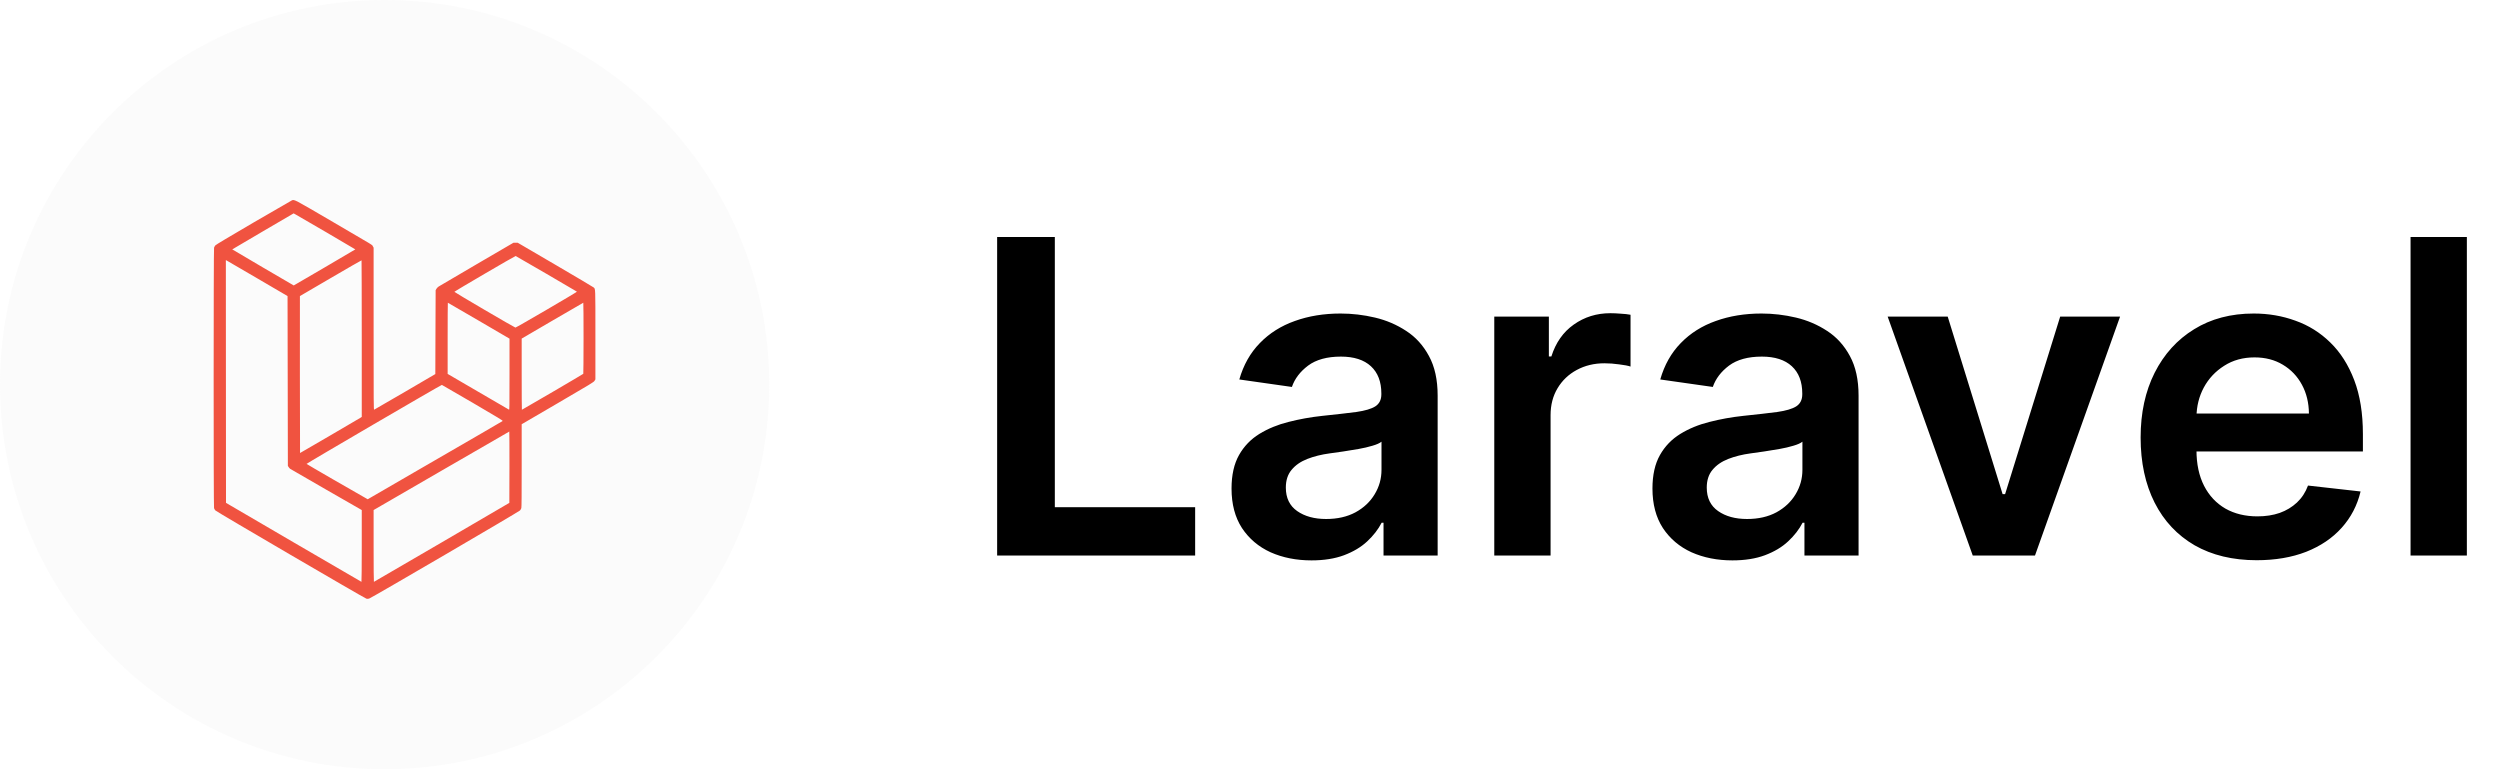 <svg width="117" height="36" viewBox="0 0 117 36" fill="none" xmlns="http://www.w3.org/2000/svg">
<path d="M46.666 26V11.091H49.366V23.736H55.933V26H46.666ZM61.378 26.226C60.67 26.226 60.031 26.099 59.464 25.847C58.901 25.59 58.454 25.211 58.124 24.712C57.799 24.212 57.636 23.595 57.636 22.862C57.636 22.232 57.753 21.71 57.986 21.297C58.219 20.885 58.537 20.555 58.939 20.307C59.342 20.06 59.796 19.873 60.301 19.747C60.81 19.616 61.337 19.521 61.88 19.463C62.536 19.395 63.067 19.334 63.475 19.281C63.882 19.223 64.178 19.135 64.363 19.019C64.552 18.897 64.647 18.71 64.647 18.458V18.414C64.647 17.866 64.484 17.441 64.159 17.14C63.834 16.84 63.365 16.689 62.754 16.689C62.108 16.689 61.596 16.83 61.218 17.111C60.844 17.393 60.592 17.725 60.461 18.109L58 17.759C58.194 17.08 58.515 16.512 58.961 16.056C59.408 15.595 59.954 15.25 60.599 15.022C61.245 14.789 61.958 14.673 62.739 14.673C63.278 14.673 63.814 14.736 64.348 14.862C64.882 14.988 65.37 15.197 65.811 15.488C66.253 15.774 66.608 16.165 66.874 16.66C67.146 17.155 67.282 17.774 67.282 18.516V26H64.749V24.464H64.661C64.501 24.775 64.275 25.066 63.984 25.337C63.698 25.605 63.336 25.82 62.9 25.985C62.468 26.146 61.961 26.226 61.378 26.226ZM62.062 24.289C62.591 24.289 63.05 24.185 63.438 23.976C63.827 23.763 64.125 23.481 64.334 23.132C64.547 22.782 64.654 22.401 64.654 21.989V20.671C64.572 20.739 64.431 20.802 64.232 20.86C64.038 20.919 63.819 20.97 63.577 21.013C63.334 21.057 63.094 21.096 62.856 21.13C62.618 21.164 62.412 21.193 62.237 21.217C61.844 21.27 61.492 21.358 61.182 21.479C60.871 21.601 60.626 21.77 60.446 21.989C60.267 22.202 60.177 22.479 60.177 22.819C60.177 23.304 60.354 23.671 60.708 23.918C61.063 24.166 61.514 24.289 62.062 24.289ZM69.932 26V14.818H72.487V16.682H72.604C72.808 16.036 73.157 15.539 73.652 15.19C74.152 14.835 74.722 14.658 75.363 14.658C75.508 14.658 75.671 14.665 75.85 14.68C76.035 14.69 76.188 14.707 76.309 14.731V17.155C76.197 17.116 76.02 17.082 75.778 17.053C75.54 17.019 75.309 17.002 75.086 17.002C74.606 17.002 74.174 17.107 73.79 17.315C73.412 17.519 73.113 17.803 72.895 18.167C72.676 18.531 72.567 18.951 72.567 19.426V26H69.932ZM81.077 26.226C80.369 26.226 79.731 26.099 79.163 25.847C78.6 25.59 78.153 25.211 77.823 24.712C77.498 24.212 77.335 23.595 77.335 22.862C77.335 22.232 77.452 21.71 77.685 21.297C77.918 20.885 78.236 20.555 78.639 20.307C79.041 20.06 79.495 19.873 80 19.747C80.51 19.616 81.036 19.521 81.58 19.463C82.235 19.395 82.766 19.334 83.174 19.281C83.582 19.223 83.878 19.135 84.062 19.019C84.251 18.897 84.346 18.71 84.346 18.458V18.414C84.346 17.866 84.183 17.441 83.858 17.14C83.533 16.84 83.065 16.689 82.453 16.689C81.808 16.689 81.296 16.83 80.917 17.111C80.543 17.393 80.291 17.725 80.16 18.109L77.7 17.759C77.894 17.08 78.214 16.512 78.66 16.056C79.107 15.595 79.653 15.25 80.298 15.022C80.944 14.789 81.657 14.673 82.439 14.673C82.977 14.673 83.514 14.736 84.047 14.862C84.581 14.988 85.069 15.197 85.511 15.488C85.952 15.774 86.307 16.165 86.574 16.66C86.845 17.155 86.981 17.774 86.981 18.516V26H84.448V24.464H84.361C84.2 24.775 83.975 25.066 83.683 25.337C83.397 25.605 83.036 25.82 82.599 25.985C82.167 26.146 81.66 26.226 81.077 26.226ZM81.762 24.289C82.291 24.289 82.749 24.185 83.138 23.976C83.526 23.763 83.824 23.481 84.033 23.132C84.246 22.782 84.353 22.401 84.353 21.989V20.671C84.271 20.739 84.13 20.802 83.931 20.86C83.737 20.919 83.519 20.97 83.276 21.013C83.033 21.057 82.793 21.096 82.555 21.13C82.317 21.164 82.111 21.193 81.936 21.217C81.543 21.27 81.191 21.358 80.881 21.479C80.57 21.601 80.325 21.77 80.145 21.989C79.966 22.202 79.876 22.479 79.876 22.819C79.876 23.304 80.053 23.671 80.408 23.918C80.762 24.166 81.213 24.289 81.762 24.289ZM99.219 14.818L95.237 26H92.325L88.343 14.818H91.153L93.722 23.125H93.839L96.416 14.818H99.219ZM105.612 26.218C104.491 26.218 103.523 25.985 102.708 25.52C101.897 25.049 101.273 24.384 100.837 23.525C100.4 22.661 100.181 21.644 100.181 20.475C100.181 19.324 100.4 18.315 100.837 17.446C101.278 16.573 101.895 15.893 102.686 15.408C103.477 14.918 104.406 14.673 105.474 14.673C106.163 14.673 106.813 14.784 107.425 15.008C108.041 15.226 108.585 15.566 109.056 16.027C109.531 16.488 109.905 17.075 110.177 17.788C110.448 18.497 110.584 19.341 110.584 20.322V21.13H101.419V19.354H108.058C108.053 18.849 107.944 18.4 107.731 18.007C107.517 17.609 107.219 17.296 106.835 17.068C106.457 16.84 106.015 16.726 105.51 16.726C104.972 16.726 104.498 16.857 104.091 17.119C103.683 17.376 103.365 17.716 103.137 18.138C102.914 18.555 102.8 19.014 102.795 19.514V21.064C102.795 21.715 102.914 22.273 103.152 22.739C103.389 23.2 103.722 23.554 104.149 23.802C104.576 24.044 105.076 24.166 105.649 24.166C106.032 24.166 106.379 24.112 106.69 24.005C107 23.894 107.27 23.731 107.498 23.518C107.726 23.304 107.898 23.04 108.015 22.724L110.475 23.001C110.32 23.651 110.024 24.219 109.587 24.704C109.155 25.185 108.602 25.558 107.927 25.825C107.253 26.087 106.481 26.218 105.612 26.218ZM115.449 11.091V26H112.814V11.091H115.449Z" fill="black"/>
<path d="M36 18C36 8.059 27.941 0 18 0C8.059 0 0 8.059 0 18C0 27.941 8.059 36 18 36C27.941 36 36 27.941 36 18Z" fill="#D5D5D5" fill-opacity="0.1"/>
<g clip-path="url(#clip0_94_1536)">
<path d="M13.66 9.377C13.632 9.388 12.825 9.855 11.868 10.413C10.708 11.091 10.113 11.447 10.081 11.481C10.056 11.51 10.027 11.56 10.018 11.592C9.994 11.674 9.992 23.692 10.017 23.779C10.025 23.812 10.054 23.861 10.08 23.889C10.142 23.956 17.065 27.999 17.149 28.019C17.188 28.028 17.232 28.027 17.275 28.014C17.37 27.99 24.274 23.956 24.335 23.89C24.361 23.861 24.389 23.812 24.399 23.779C24.411 23.739 24.415 23.111 24.415 21.788V19.854L26.098 18.872C27.685 17.945 27.782 17.887 27.823 17.823L27.865 17.755V15.672C27.865 13.405 27.869 13.533 27.781 13.451C27.757 13.43 26.949 12.95 25.982 12.385L24.227 11.359H24.032L22.315 12.361C21.37 12.913 20.566 13.385 20.527 13.411C20.488 13.437 20.441 13.486 20.422 13.521L20.388 13.582L20.38 15.544L20.373 17.506L18.955 18.336C18.175 18.792 17.526 19.169 17.512 19.172C17.487 19.18 17.485 18.993 17.485 15.386V11.59L17.448 11.525C17.401 11.446 17.611 11.572 15.504 10.342C13.736 9.31 13.779 9.331 13.66 9.377ZM15.284 10.879C16.024 11.31 16.629 11.667 16.629 11.671C16.629 11.676 15.98 12.056 15.188 12.519L13.747 13.359L12.308 12.519C11.518 12.056 10.87 11.676 10.87 11.671C10.87 11.667 11.517 11.286 12.307 10.825L13.742 9.986L13.841 10.041C13.897 10.071 14.547 10.448 15.284 10.879ZM25.572 12.813C26.35 13.268 26.994 13.644 27 13.65C27.016 13.666 24.161 15.332 24.122 15.331C24.083 15.33 21.264 13.678 21.265 13.658C21.267 13.635 24.103 11.977 24.132 11.981C24.145 11.985 24.793 12.359 25.572 12.813ZM12.085 13.053L13.457 13.856L13.465 17.829L13.472 21.803L13.506 21.856C13.523 21.885 13.556 21.923 13.58 21.941C13.603 21.958 14.367 22.4 15.277 22.922L16.93 23.87V25.551C16.93 26.474 16.924 27.23 16.916 27.23C16.91 27.23 15.481 26.399 13.741 25.382L10.577 23.534L10.573 17.852L10.57 12.172L10.64 12.211C10.681 12.233 11.33 12.612 12.085 13.053ZM16.93 15.85V19.512L16.875 19.548C16.799 19.597 14.052 21.201 14.042 21.201C14.038 21.201 14.035 19.548 14.035 17.528L14.036 13.856L15.472 13.017C16.261 12.556 16.912 12.181 16.92 12.184C16.925 12.187 16.93 13.837 16.93 15.85ZM22.406 15.008L23.845 15.849V17.514C23.845 19.095 23.843 19.18 23.82 19.171C23.804 19.165 23.153 18.786 22.372 18.328L20.95 17.499V15.834C20.95 14.917 20.954 14.168 20.959 14.168C20.965 14.168 21.616 14.546 22.406 15.008ZM27.31 15.823C27.31 16.735 27.304 17.487 27.298 17.494C27.288 17.511 24.442 19.177 24.424 19.177C24.419 19.177 24.415 18.428 24.415 17.511V15.846L25.851 15.007C26.641 14.546 27.292 14.168 27.298 14.168C27.306 14.168 27.31 14.912 27.31 15.823ZM22.126 18.852C23.336 19.56 23.545 19.687 23.524 19.703C23.51 19.712 23.052 19.98 22.506 20.297C21.96 20.614 20.545 21.433 19.361 22.118L17.21 23.365L17.142 23.327C16.731 23.099 14.347 21.721 14.347 21.71C14.346 21.687 20.654 18.004 20.68 18.014C20.692 18.018 21.343 18.395 22.126 18.852ZM23.842 21.865L23.837 23.534L20.675 25.382C18.936 26.399 17.506 27.23 17.499 27.23C17.491 27.23 17.485 26.551 17.485 25.551V23.87L20.654 22.034C22.396 21.025 23.827 20.198 23.834 20.197C23.841 20.197 23.843 20.947 23.842 21.865Z" fill="#F05340"/>
</g>
<defs>
<clipPath id="clip0_94_1536">
<rect width="18" height="19" fill="white" transform="translate(10 9)"/>
</clipPath>
</defs>
</svg>
